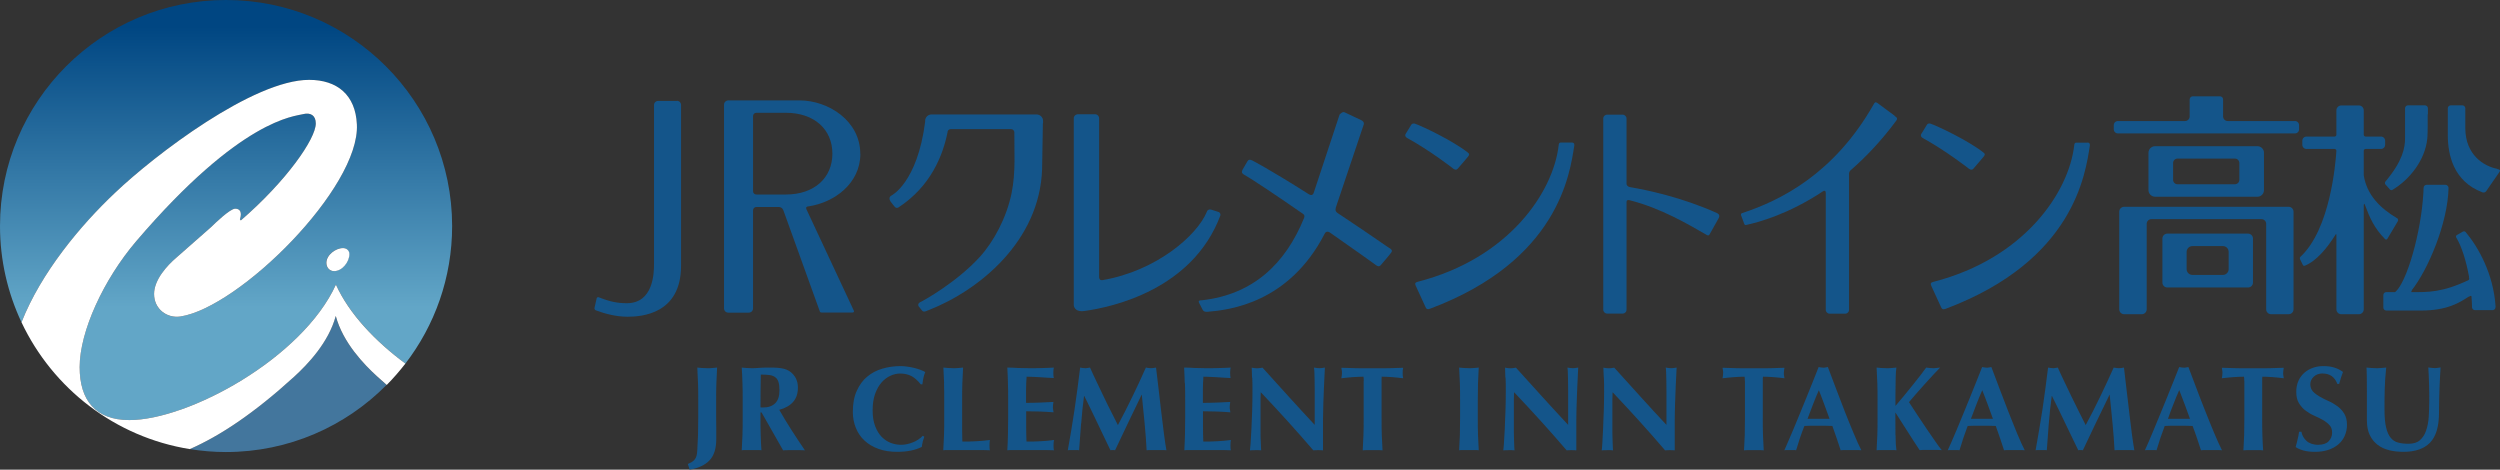 <?xml version="1.0" encoding="UTF-8"?>
<svg id="_レイヤー_2" data-name="レイヤー_2" xmlns="http://www.w3.org/2000/svg" xmlns:xlink="http://www.w3.org/1999/xlink" viewBox="0 0 238.53 44.81">
  <rect x="0" y="0" width="238.53" height="44.81" fill="#333333" stroke="none"/>
  <defs>
    <style>
      .cls-1 {
        fill: url(#linear-gradient);
      }

      .cls-2 {
        fill: #fff;
      }

      .cls-3 {
        fill: #43769d;
      }

      .cls-4 {
        fill: #14558a;
      }
    </style>
    <linearGradient id="linear-gradient" x1="21.57" y1="29.32" x2="21.57" y2="2.57" gradientUnits="userSpaceOnUse">
      <stop offset="0" stop-color="#62a6c7"/>
      <stop offset="1" stop-color="#004682"/>
    </linearGradient>
  </defs>
  <g id="_文字" data-name="文字">
    <g>
      <g>
        <g>
          <g>
            <g>
              <path class="cls-4" d="M215.39,18.77c.34,0,.62-.28.62-.63v-3.57c0-.34-.28-.62-.62-.62h-9.77c-.34,0-.63.28-.63.62v3.57c0,.34.28.63.63.63h9.77ZM207.34,15.55c0-.23.19-.42.42-.42h5.48c.23,0,.42.19.42.42v1.61c0,.23-.19.42-.42.42h-5.48c-.23,0-.42-.19-.42-.42v-1.61Z"/>
              <path class="cls-4" d="M214.49,22.29h-7.7c-.26,0-.47.21-.47.47v4.2c0,.26.21.47.47.47h7.7c.26,0,.47-.21.47-.47v-4.2c0-.26-.21-.47-.47-.47ZM212.64,25.68c0,.3-.25.55-.54.55h-2.92c-.3,0-.55-.25-.55-.55v-1.65c0-.3.25-.55.55-.55h2.92c.3,0,.54.25.54.55v1.65Z"/>
              <path class="cls-4" d="M218.96,11.55h-6.41c-.24,0-.44-.2-.44-.44v-1.62c0-.17-.13-.3-.3-.3h-2.59c-.16,0-.3.13-.3.3v1.62c0,.24-.2.44-.44.44h-6.41c-.21,0-.39.17-.39.39v.4c0,.21.18.39.39.39h16.9c.22,0,.39-.18.39-.39v-.4c0-.21-.17-.39-.39-.39Z"/>
              <path class="cls-4" d="M218.35,19.73h-15.68c-.26,0-.47.21-.47.47v9.31c0,.26.21.47.47.47h1.68c.26,0,.47-.21.47-.47v-8.16c0-.24.2-.44.44-.44h10.52c.24,0,.44.2.44.44v8.16c0,.26.21.47.47.47h1.67c.26,0,.47-.21.47-.47v-9.31c0-.26-.21-.47-.47-.47Z"/>
            </g>
            <g>
              <g>
                <path class="cls-4" d="M231.65,10.91v-.58c0-.15-.12-.28-.28-.28h-1.62c-.15,0-.28.12-.28.28v2.89c0,.87-.22,2.14-1.87,4.1h0c-.04.06-.09.15,0,.28l.45.5h0s.11.08.19.03c1.73-1.02,3.15-2.91,3.35-4.89,0,0,.04-.3.04-1.18v-1.15h0Z"/>
                <path class="cls-4" d="M238.28,16.11h0c-1.29-.24-3.04-1.33-3.06-3.85v-1.93c0-.15-.12-.28-.28-.28h-1.11c-.15,0-.28.12-.28.28v2.57c0,1.84.52,4.42,3.33,5.46.1.02.24.01.33-.12,0,0,0,0,0,0l1.26-1.82c.14-.21-.02-.26-.19-.29Z"/>
              </g>
              <path class="cls-4" d="M228.74,20.84h0c-1.65-.97-2.92-2.25-3.21-4.11v-2.34c0-.1.08-.18.18-.18h1.47c.22,0,.39-.18.39-.39v-.4c0-.21-.18-.39-.39-.39h-1.47c-.1,0-.18-.08-.18-.18v-2.32c0-.26-.21-.47-.47-.47h-1.67c-.26,0-.47.21-.47.47v2.32c0,.1-.08.18-.18.18h-2.68c-.22,0-.39.18-.39.39v.4c0,.21.17.39.39.39h2.68c.1,0,.18.08.18.18v.02c-.08,1.19-.59,7.44-3.41,10.07h0c-.05.05-.12.13-.05.27h0s.26.53.26.53c.02.05.09.11.19.07h0c1.12-.45,2.16-1.73,2.92-2.95h0c.07-.11.09-.08.09.05h0s0,7.06,0,7.06c0,.26.21.47.47.47h1.67c.26,0,.47-.21.47-.47v-9.93s.01-.27.11-.04h0c.45,1.2.87,2.21,1.93,3.28.1.08.18.01.21-.03l1-1.68h0c.07-.15,0-.23-.04-.28Z"/>
              <path class="cls-4" d="M238.11,29.27c-.2-3.15-1.66-5.71-2.86-7.13-.05-.05-.13-.11-.28-.03l-.58.33s-.1.1-.05.2h0c.53.84.98,2.31,1.24,3.79h-.02c.03.09.07.19-.02.29-2.53,1.2-3.92,1.16-5.45,1.15-.06-.04,0-.1.06-.19l-.07.05c1.57-1.95,3.48-6.46,3.54-9.8-.01-.17-.14-.3-.3-.3h-1.78c-.17,0-.3.13-.3.3l-.02.48c-.22,3.84-1.59,8.5-2.66,9.43-.02,0-.04.02-.06.03h-.82c-.15,0-.28.12-.28.28v1.2c0,.15.12.28.28.28h3.3c2.53,0,3.7-.76,4.58-1.34l-.03.04c.21-.13.27-.14.28-.03.03.32.04.62.05.91h0v.1c0,.15.12.28.28.28h1.69c.15,0,.27-.12.27-.28,0-.01,0-.03,0-.04Z"/>
            </g>
          </g>
          <path class="cls-4" d="M64.58,9.63h-1.79c-.22,0-.39.18-.39.39v15.17c0,.79-.03,3.74-2.59,3.74-.9,0-1.64-.15-2.66-.56,0,0,.1.05,0,0-.11-.05-.2.01-.22.09h0l-.21.92c-.01.07.02.19.13.23.86.32,1.93.61,3.02.61,1.33,0,5.11-.25,5.11-4.86v-15.35c0-.22-.18-.39-.39-.39Z"/>
        </g>
        <g>
          <path class="cls-4" d="M116.25,20.22l-.69-.22s-.25-.08-.39.14c-.01.02-.02.05-.03.08h0c-.92,2.24-4.8,5.63-9.96,6.51-.31.03-.31-.22-.31-.33v-15.11c0-.22-.18-.39-.4-.39h-1.63c-.08,0-.16.03-.22.07-.1.07-.17.18-.17.31v17.81c0,.26.23.71,1.03.58h0c2.72-.38,10.3-2.06,12.95-9.09.06-.23-.09-.33-.17-.36Z"/>
          <path class="cls-4" d="M139.08,16.1s.87-1,.99-1.16c.12-.16.16-.26-.04-.4-1.5-1.17-4.37-2.51-5-2.73,0,0-.24-.1-.37.08-.12.19-.48.8-.54.88-.06.08-.1.26.15.4,2.19,1.21,4.19,2.77,4.3,2.85.1.09.33.28.51.08Z"/>
          <path class="cls-4" d="M82.08,14.67c0-3.14-3.05-5.09-5.79-5.09h-6.8c-.23,0-.41.19-.41.41v19.43c0,.23.18.41.41.41h1.95c.23,0,.41-.18.41-.41v-9.36c0-.17.14-.31.31-.31h2.15c.17,0,.35.1.43.31h0s3.48,9.65,3.48,9.65h0s0,0,0,0c0,.02.04.11.17.11h2.93c.21,0,.15-.17.15-.17l-4.53-9.69c-.06-.14-.02-.26.2-.27h0c2.48-.37,4.95-2.2,4.95-5.02ZM74.97,18.56h-2.81c-.17,0-.31-.14-.31-.31v-7.18c0-.17.14-.31.31-.31h2.81c2.75,0,4.45,1.61,4.45,3.9s-1.7,3.9-4.45,3.9Z"/>
          <path class="cls-4" d="M99.52,11.76s0-.04,0-.06v-.17c0-.34-.28-.61-.62-.61h-10.02c-.34,0-.61.28-.61.61v.1c-.75,5.82-3.22,7.03-3.22,7.03-.02,0-.03.02-.05.03-.28.21-.02.55-.02.55l.24.31.12.15c.06.07.18.2.39.09,3.08-2.02,4.24-4.97,4.68-7.18h0s0,0,0-.01c0-.02.01-.05.01-.07.04-.12.16-.21.29-.21h5.76c.17,0,.31.14.31.31v-.31h0c-.02,2.02.16,4.08-.27,6.15-.48,2.3-1.68,4.57-3.04,6.06-2.25,2.46-5.4,4.16-5.4,4.16-.05.03-.09.05-.13.07,0,0,0,0,0,0-.02,0-.03.01-.04.02-.03.01-.05.03-.06.03,0,0,0,0-.01,0-.28.15-.22.33-.2.37,0,0,0,.01,0,.02l.32.4h0c.06.08.16.18.37.1.06-.02.12-.04.18-.07.03-.01.07-.03.1-.04,4.82-1.88,10.6-6.58,10.83-13.45,0,0,.07-3.69.07-4.16,0-.06,0-.12,0-.19v-.02Z"/>
          <path class="cls-4" d="M132.59,23.69c-1.86-1.29-3.5-2.39-4.93-3.34h0s0,0,0,0c-.03-.02-.06-.04-.09-.06-.18-.14-.16-.3-.11-.51l2.64-7.85c.11-.26-.09-.4-.23-.47-.14-.07-1.57-.74-1.57-.74-.22-.12-.49.22-.49.22l-2.46,7.44c-.05.16-.17.32-.46.16-3.81-2.42-5.41-3.23-5.41-3.23-.22-.1-.34-.11-.46.08l-.45.77c-.09.2-.16.34.15.52.86.48,3.21,2.07,5.64,3.75l-.03-.02c.14.09.16.22.09.4-1.77,4.34-4.85,7.3-9.76,7.84-.35,0-.3.14-.26.23l.35.68c.08.12.14.2.44.19,2.05-.17,7.79-.8,11.22-7.49h0c.07-.14.25-.23.5-.06,2.3,1.61,4.19,2.95,4.3,3.04.26.21.37.21.52.07,0,0,.88-1.02.99-1.19.07-.1.19-.25-.13-.44Z"/>
          <path class="cls-4" d="M188.28,16.1s.87-1,.99-1.16c.12-.16.16-.26-.04-.4-1.5-1.17-4.37-2.51-5-2.73,0,0-.25-.1-.37.08-.12.19-.48.8-.54.88-.06.08-.1.26.14.4,2.19,1.21,4.19,2.77,4.3,2.85.1.09.34.28.52.08Z"/>
          <path class="cls-4" d="M150.21,13.86c.01-.22-.1-.25-.24-.26h-1.04c-.19,0-.2.15-.21.23-.51,4.52-4.77,10.81-13.4,13.04-.27.07-.36.14-.24.4l.9,1.96c.1.27.21.32.48.22,12.23-4.6,13.33-12.86,13.75-15.6Z"/>
          <path class="cls-4" d="M199.16,13.61h-1.04c-.19,0-.2.15-.21.23-.51,4.52-4.77,10.81-13.4,13.04-.27.07-.36.14-.24.4l.9,1.96c.11.27.21.32.48.22,12.23-4.6,13.33-12.86,13.75-15.6.01-.22-.1-.25-.24-.26Z"/>
          <path class="cls-4" d="M163.82,20.33c-3.3-1.49-6.7-2.21-8.32-2.48-.25-.06-.3-.21-.31-.32v-6.22c0-.2-.17-.37-.37-.37h-1.48c-.2,0-.37.16-.37.37v18.24c0,.2.17.37.37.37h1.48c.2,0,.37-.16.37-.37v-10.25s0,0,0,0c0-.08,0-.24.24-.21,3.02.75,5.66,2.32,7.33,3.28.14.08.24.16.35,0,0,0,.78-1.39.87-1.55.09-.17.11-.36-.16-.49Z"/>
          <path class="cls-4" d="M180.78,11.05l-1.66-1.23c-.21-.13-.25-.04-.37.17-3.74,6.56-8.8,9.12-12.55,10.35-.08.03-.11.12-.08.2l.31.84c.03.08.12.11.19.08,1.15-.25,4.01-1.01,7.33-3.22.12-.08.25-.05.25.16v11.16c0,.2.17.37.37.37h1.48c.2,0,.37-.16.37-.37v-12.97c0-.14.05-.26.18-.37,1.44-1.25,2.91-2.8,4.32-4.7.15-.2.08-.32-.14-.44Z"/>
        </g>
      </g>
      <g>
        <path class="cls-1" d="M10.98,18.39c3.8-3.62,13.19-10.77,18.51-10.77,2.68,0,4.43,1.43,4.56,4.25.31,6.04-11.22,17.48-16.85,18.33-1.3.18-2.5-.71-2.5-2.15,0-1.34,1.21-2.68,2.15-3.49l3.31-2.91c.31-.31,1.79-1.74,2.28-1.74.45,0,.67.31.45,1.03l.09.09c4.34-3.76,7.15-7.78,7.15-9.25,0-.76-.49-1.07-1.21-.89-.81.22-5.9.4-15.91,12.11-3.13,3.67-5.41,8.63-5.41,12.03,0,3.17,1.52,5.05,4.74,5.05,5.63,0,16.49-5.88,19.71-12.92,1.28,2.79,3.76,5.4,6.63,7.53,2.8-3.64,4.46-8.19,4.46-13.13C43.13,9.66,33.47,0,21.56,0S0,9.66,0,21.56c0,3.29.74,6.4,2.05,9.19,1.86-4.73,5.63-9.24,8.93-12.36ZM31.87,25.87c-.44,0-.74-.35-.74-.79,0-.75.88-1.41,1.59-1.41.33,0,.6.24.6.57,0,.73-.68,1.63-1.46,1.63Z"/>
        <path class="cls-3" d="M35.99,35.93c-1.29-1.17-3.27-3.25-3.96-5.77-.68,2.52-2.67,4.6-3.95,5.77-3.85,3.51-7.05,5.64-9.97,6.92,1.12.18,2.27.28,3.44.28,6,0,11.42-2.45,15.33-6.4-.3-.26-.59-.53-.9-.8Z"/>
        <path class="cls-2" d="M32.73,23.67c-.71,0-1.59.66-1.59,1.41,0,.44.3.79.74.79.79,0,1.46-.9,1.46-1.63,0-.33-.27-.57-.6-.57Z"/>
        <path class="cls-2" d="M32.04,30.16c.68,2.52,2.67,4.6,3.96,5.77.31.28.6.54.9.8.63-.64,1.23-1.33,1.78-2.04-2.88-2.13-5.36-4.74-6.63-7.53-3.22,7.04-14.08,12.92-19.71,12.92-3.22,0-4.74-1.88-4.74-5.05,0-3.4,2.28-8.36,5.41-12.03,10.01-11.71,15.11-11.89,15.91-12.11.72-.18,1.21.13,1.21.89,0,1.47-2.81,5.5-7.15,9.25l-.09-.09c.23-.71,0-1.03-.45-1.03-.49,0-1.97,1.43-2.28,1.74l-3.31,2.91c-.94.8-2.15,2.15-2.15,3.49,0,1.43,1.21,2.33,2.5,2.15,5.63-.85,17.16-12.29,16.85-18.33-.13-2.82-1.88-4.25-4.56-4.25-5.32,0-14.71,7.15-18.51,10.77-3.3,3.11-7.07,7.63-8.93,12.36,2.98,6.32,8.94,10.96,16.06,12.1,2.91-1.28,6.12-3.41,9.97-6.92,1.28-1.17,3.27-3.25,3.95-5.77Z"/>
      </g>
      <g>
        <path class="cls-4" d="M66.04,44.06c.11-.07.19-.15.26-.24.07-.09.12-.21.16-.34.03-.14.06-.31.07-.52.03-.47.05-.96.07-1.45.01-.49.02-1.06.02-1.7v-1.56c0-.64,0-1.2-.02-1.69-.02-.49-.04-.99-.07-1.49.13.02.27.03.43.04.15.01.33.02.52.02s.36,0,.51-.02c.15-.01.3-.03.43-.04-.03.5-.05.99-.07,1.49-.02.49-.02,1.06-.02,1.69v1.56c0,.32,0,.66.01,1.01,0,.35,0,.71,0,1.08,0,.89-.21,1.57-.64,2.02-.43.45-1.06.75-1.9.89l-.17-.54c.16-.07.3-.14.4-.2Z"/>
        <path class="cls-4" d="M72.56,39.34v.47c0,.64,0,1.2.02,1.7.01.49.04.98.07,1.45-.13-.02-.27-.02-.42-.02h-1.04c-.15,0-.29,0-.42.02.03-.47.05-.96.07-1.45.02-.49.02-1.06.02-1.7v-1.56c0-.64,0-1.2-.02-1.69-.01-.49-.04-.99-.07-1.49.13.02.27.03.42.04.15.01.32.02.52.02.21,0,.44,0,.71-.03.26-.02.59-.03.98-.03.29,0,.54,0,.75.02.21.01.38.04.53.07.15.03.28.07.39.12.11.05.22.11.32.18.23.17.41.38.54.63.13.25.2.55.2.89,0,.56-.15,1.02-.46,1.37-.31.35-.75.6-1.32.75.37.65.76,1.3,1.18,1.95.42.65.84,1.29,1.27,1.92-.18-.02-.35-.02-.52-.02h-1.04c-.17,0-.34,0-.52.02l-2.06-3.62h-.1ZM74.27,36.43c-.07-.2-.17-.35-.32-.45-.14-.1-.32-.17-.55-.2-.23-.03-.49-.04-.81-.04-.02,1.04-.03,2.08-.03,3.12.04,0,.09.01.13.02.04,0,.08,0,.12,0,.5,0,.89-.14,1.16-.41.27-.27.4-.68.4-1.23,0-.34-.03-.61-.1-.8Z"/>
        <path class="cls-4" d="M88.04,42.15c-.04.16-.07.33-.09.49-.62.31-1.4.47-2.34.47-.67,0-1.26-.09-1.79-.28-.52-.19-.97-.45-1.33-.79-.37-.34-.64-.74-.83-1.21-.19-.47-.29-.97-.29-1.52,0-.8.12-1.47.38-2.03.25-.55.58-1.01,1-1.35.42-.35.9-.6,1.45-.76.55-.16,1.13-.24,1.73-.24.2,0,.41.02.63.05.22.03.44.07.65.12.21.05.4.11.59.18.19.07.35.14.48.22-.08.19-.14.38-.18.58-.04.19-.07.39-.09.59h-.16c-.29-.37-.59-.63-.89-.79-.31-.16-.67-.24-1.08-.24-.31,0-.61.07-.92.21-.31.14-.59.35-.84.63-.25.28-.46.65-.62,1.09-.16.44-.24.97-.24,1.58s.08,1.09.24,1.51c.16.42.37.76.62,1.02.26.26.55.46.87.58.32.12.65.18.98.18.18,0,.37-.02.56-.06.19-.04.38-.1.56-.17.19-.07.36-.16.52-.27.17-.11.31-.23.43-.36l.15.09c-.06.16-.11.32-.16.49Z"/>
        <path class="cls-4" d="M90.08,36.56c-.02-.49-.04-.99-.07-1.49.13.02.27.03.42.04.15.01.32.02.52.02s.36,0,.52-.02c.15-.01.29-.03.42-.04-.03.5-.05.99-.07,1.49-.02.49-.02,1.06-.02,1.69v1.56c0,.44,0,.86,0,1.26,0,.41.01.76.02,1.06.44,0,.87,0,1.31-.03.44-.02.87-.06,1.32-.12-.02.09-.03.16-.03.23,0,.07-.01.17-.01.29s0,.22.01.29c0,.07.02.13.03.17-.21,0-.46-.01-.76-.02-.3,0-.72,0-1.25,0h-1.82c-.17,0-.3,0-.39,0-.09,0-.16.01-.23.02.03-.47.05-.96.07-1.45.02-.49.02-1.06.02-1.7v-1.56c0-.64,0-1.2-.02-1.69Z"/>
        <path class="cls-4" d="M96.17,36.56c-.01-.49-.03-.99-.06-1.49.34,0,.69.02,1.02.04.34.01.68.02,1.02.02.57,0,1.07,0,1.51-.02.44-.01.74-.03.89-.04-.03.12-.05.28-.05.48,0,.12,0,.22.01.29,0,.07.02.15.04.23-.22-.01-.47-.03-.73-.04-.26-.02-.52-.03-.77-.05-.25-.01-.47-.03-.68-.03-.2,0-.34-.01-.42-.01-.03.42-.05.84-.05,1.25,0,.41,0,.83,0,1.25.5,0,.95-.02,1.35-.03.4-.01.82-.03,1.26-.06-.02.13-.04.23-.04.3,0,.07-.01.14-.01.22,0,.06,0,.12.02.19.01.06.03.16.04.28-.87-.07-1.74-.1-2.61-.1,0,.24,0,.49,0,.73,0,.24,0,.49,0,.73,0,.5.01.98.03,1.43.44,0,.87,0,1.31-.03.44-.02.88-.06,1.32-.12-.02.09-.03.16-.04.23,0,.07-.01.17-.01.29s0,.22.01.29c0,.07.02.13.04.17-.21,0-.46-.01-.77-.02-.3,0-.72,0-1.25,0h-1.82c-.17,0-.3,0-.39,0-.09,0-.16.01-.23.02.03-.47.05-.96.06-1.45.01-.49.02-1.06.02-1.7v-1.56c0-.64,0-1.2-.02-1.69Z"/>
        <path class="cls-4" d="M103.15,40.39c-.06.86-.12,1.71-.19,2.57-.09-.02-.18-.02-.28-.02h-.53c-.09,0-.18,0-.27.02.24-1.32.46-2.63.65-3.93.19-1.3.37-2.62.53-3.96.09.02.16.03.24.04.07.01.15.02.24.02.07,0,.14,0,.22-.02.08-.01.16-.03.24-.04.21.46.42.93.65,1.4.23.47.45.95.68,1.42.22.47.45.93.68,1.38.22.45.44.88.65,1.29.46-.86.92-1.75,1.37-2.69.46-.94.89-1.87,1.3-2.8.19.04.36.06.49.06.13,0,.29-.02.48-.06.08.66.16,1.37.25,2.12.09.76.17,1.5.26,2.22.09.72.17,1.4.25,2.03.08.63.16,1.14.23,1.52-.15-.02-.31-.02-.47-.02h-.94c-.16,0-.32,0-.48.02-.04-.79-.1-1.64-.19-2.56-.09-.92-.18-1.83-.27-2.73h-.02c-.43.9-.86,1.79-1.28,2.66-.42.87-.84,1.75-1.25,2.63-.04,0-.07-.01-.11-.02-.03,0-.07,0-.11,0s-.07,0-.11,0c-.03,0-.07.01-.11.02-.41-.86-.83-1.71-1.23-2.57-.41-.86-.83-1.73-1.27-2.61h-.02c-.12.88-.21,1.75-.27,2.61Z"/>
        <path class="cls-4" d="M113.04,36.56c-.02-.49-.03-.99-.06-1.49.34,0,.68.02,1.02.04.34.01.68.02,1.02.02.57,0,1.07,0,1.51-.02.44-.01.74-.03.89-.04-.03.12-.05.28-.05.48,0,.12,0,.22.01.29,0,.07.02.15.03.23-.22-.01-.47-.03-.73-.04-.26-.02-.52-.03-.77-.05-.25-.01-.47-.03-.67-.03-.2,0-.34-.01-.42-.01-.03.42-.05.84-.05,1.25,0,.41,0,.83,0,1.25.5,0,.95-.02,1.35-.03.4-.01.82-.03,1.26-.06-.02.13-.04.23-.04.3,0,.07-.01.14-.01.22,0,.06,0,.12.02.19.01.06.02.16.04.28-.87-.07-1.74-.1-2.61-.1,0,.24,0,.49,0,.73,0,.24,0,.49,0,.73,0,.5.01.98.03,1.43.44,0,.87,0,1.31-.03.43-.02.88-.06,1.32-.12-.02.09-.03.16-.03.23,0,.07-.01.17-.01.29s0,.22.01.29c0,.07.02.13.03.17-.21,0-.46-.01-.76-.02-.3,0-.72,0-1.25,0h-1.82c-.17,0-.3,0-.39,0-.09,0-.16.01-.22.02.03-.47.04-.96.06-1.45.01-.49.02-1.06.02-1.7v-1.56c0-.64,0-1.2-.02-1.69Z"/>
        <path class="cls-4" d="M119.46,36.03c-.02-.36-.03-.68-.03-.95.21.04.39.06.51.06s.3-.02.52-.06c.83.93,1.66,1.84,2.47,2.73.82.9,1.65,1.81,2.51,2.73v-2.11c0-.38,0-.75,0-1.11,0-.37,0-.7-.01-1.01,0-.31-.01-.57-.02-.79-.01-.22-.02-.37-.04-.45.21.04.39.06.52.06s.3-.02.52-.06c-.04.7-.07,1.33-.09,1.89-.02.56-.04,1.09-.06,1.59-.01.5-.02.99-.03,1.48,0,.49,0,1.01,0,1.56v1.38c-.15-.02-.31-.02-.47-.02s-.32,0-.45.02c-1.58-1.84-3.25-3.69-5.02-5.55,0,.22-.01.44-.02.67,0,.22,0,.45,0,.68v1.33c0,.46,0,.85,0,1.17,0,.32,0,.59.02.81,0,.22.01.4.02.55,0,.14.01.26.02.34-.09-.02-.19-.02-.28-.02h-.26c-.18,0-.35,0-.53.02.01-.06.03-.28.06-.65.03-.37.05-.83.08-1.37.03-.54.05-1.13.07-1.76.02-.63.03-1.24.03-1.82,0-.53,0-.97-.02-1.33Z"/>
        <path class="cls-4" d="M130.12,36.34c0-.18-.01-.32-.03-.4-.12,0-.26,0-.43.01-.17,0-.35.02-.54.03-.19.01-.39.03-.59.05-.2.02-.38.04-.55.06.02-.08.03-.17.04-.25.01-.08.02-.17.02-.25s0-.17-.02-.25c-.01-.09-.02-.17-.04-.25.26,0,.5.02.71.02.21,0,.43.01.64.02.22,0,.45,0,.71.01.25,0,.56,0,.92,0s.67,0,.92,0c.26,0,.49,0,.71-.01.21,0,.42-.01.63-.02.2,0,.42-.02.66-.02-.02.09-.03.17-.04.25-.01.09-.01.17-.01.25s0,.17.01.25c.01.09.03.17.04.25-.15-.02-.33-.04-.52-.06-.19-.02-.38-.03-.57-.05-.19-.01-.36-.02-.53-.03-.17,0-.31-.01-.43-.01,0,.04-.01.09-.01.16,0,.07,0,.15,0,.24v3.48c0,.64,0,1.2.02,1.7.02.49.04.98.07,1.45-.13-.02-.27-.02-.43-.02h-1.03c-.15,0-.29,0-.43.02.03-.47.05-.96.07-1.45.02-.49.02-1.06.02-1.7v-2.87c0-.22,0-.42,0-.61Z"/>
        <path class="cls-4" d="M139.29,36.56c-.02-.49-.04-.99-.07-1.49.13.02.27.03.42.04.15.01.33.02.52.02s.36,0,.51-.02c.15-.01.29-.03.42-.04-.03.5-.05.99-.07,1.49-.01.49-.02,1.06-.02,1.69v1.56c0,.64,0,1.2.02,1.7.02.49.04.98.07,1.45-.13-.02-.27-.02-.42-.02h-1.03c-.15,0-.29,0-.42.02.03-.47.05-.96.07-1.45.01-.49.02-1.06.02-1.7v-1.56c0-.64,0-1.2-.02-1.69Z"/>
        <path class="cls-4" d="M143.63,36.03c-.02-.36-.03-.68-.03-.95.21.04.39.06.52.06s.3-.02.52-.06c.83.93,1.66,1.84,2.47,2.73.82.9,1.65,1.81,2.51,2.73v-2.11c0-.38,0-.75,0-1.11,0-.37,0-.7-.01-1.01,0-.31-.01-.57-.02-.79,0-.22-.03-.37-.04-.45.21.04.38.06.51.06s.3-.02.52-.06c-.04.7-.07,1.33-.09,1.89-.02.56-.05,1.09-.06,1.59-.02.5-.02.99-.03,1.48,0,.49,0,1.01,0,1.56v1.38c-.15-.02-.31-.02-.47-.02s-.32,0-.45.02c-1.58-1.84-3.25-3.69-5.02-5.55,0,.22-.01.44-.02.67,0,.22,0,.45,0,.68v1.33c0,.46,0,.85,0,1.17,0,.32.01.59.02.81,0,.22.02.4.02.55,0,.14.02.26.02.34-.09-.02-.18-.02-.28-.02h-.26c-.18,0-.35,0-.53.02.02-.06.03-.28.06-.65.02-.37.05-.83.08-1.37.03-.54.05-1.13.07-1.76.02-.63.03-1.24.03-1.82,0-.53,0-.97-.02-1.33Z"/>
        <path class="cls-4" d="M153.02,36.03c-.02-.36-.03-.68-.04-.95.21.04.39.06.52.06s.3-.02.52-.06c.83.93,1.66,1.84,2.47,2.73.81.9,1.65,1.81,2.51,2.73v-2.11c0-.38,0-.75,0-1.11,0-.37,0-.7-.01-1.01,0-.31-.01-.57-.02-.79-.01-.22-.02-.37-.04-.45.21.04.39.06.52.06s.3-.02.52-.06c-.04.7-.07,1.33-.09,1.89-.02.56-.04,1.09-.06,1.59-.01.5-.03.99-.03,1.48,0,.49,0,1.01,0,1.56v1.38c-.15-.02-.31-.02-.47-.02-.17,0-.32,0-.45.02-1.57-1.84-3.25-3.69-5.01-5.55,0,.22-.01.44-.02.67,0,.22,0,.45,0,.68v1.33c0,.46,0,.85,0,1.17,0,.32.01.59.02.81,0,.22.01.4.02.55,0,.14.02.26.02.34-.09-.02-.19-.02-.28-.02h-.27c-.18,0-.35,0-.53.02.02-.06.03-.28.06-.65.02-.37.05-.83.07-1.37.03-.54.05-1.13.07-1.76.02-.63.03-1.24.03-1.82,0-.53,0-.97-.02-1.33Z"/>
        <path class="cls-4" d="M166.48,36.34c0-.18-.01-.32-.03-.4-.11,0-.26,0-.42.01-.17,0-.35.02-.54.03-.19.01-.39.03-.59.05-.2.02-.38.04-.55.06.02-.08.03-.17.04-.25.01-.08.02-.17.02-.25s0-.17-.02-.25c-.01-.09-.02-.17-.04-.25.26,0,.5.02.71.02.21,0,.42.01.64.02.22,0,.46,0,.71.01.26,0,.56,0,.92,0s.67,0,.93,0c.26,0,.49,0,.71-.01.21,0,.42-.01.63-.02.2,0,.42-.02.66-.02-.02.09-.03.17-.04.25-.01.09-.02.17-.02.25s0,.17.02.25c.01.09.02.17.04.25-.15-.02-.32-.04-.52-.06-.19-.02-.38-.03-.57-.05-.19-.01-.36-.02-.53-.03-.17,0-.31-.01-.43-.01,0,.04-.01.09-.02.16,0,.07,0,.15,0,.24v3.48c0,.64,0,1.2.02,1.7.02.49.04.98.07,1.45-.13-.02-.27-.02-.43-.02h-1.03c-.15,0-.29,0-.42.02.03-.47.05-.96.07-1.45.01-.49.02-1.06.02-1.7v-2.87c0-.22,0-.42,0-.61Z"/>
        <path class="cls-4" d="M177.61,42.96c-.18-.02-.36-.02-.52-.02h-.98c-.16,0-.33,0-.49.02-.12-.37-.25-.76-.38-1.15-.13-.39-.27-.78-.41-1.17-.25,0-.49-.01-.74-.02-.25,0-.49,0-.74,0-.2,0-.4,0-.6,0-.2,0-.4.01-.59.02-.15.39-.3.78-.43,1.17-.13.39-.25.77-.36,1.15-.09-.02-.18-.02-.27-.02h-.55c-.09,0-.19,0-.3.02.09-.2.21-.47.36-.83.15-.35.32-.75.51-1.19.19-.44.38-.92.59-1.43.21-.51.42-1.02.63-1.54.21-.52.42-1.03.62-1.54.2-.5.39-.98.56-1.41.07.01.15.03.22.04.07.01.14.02.22.02.07,0,.15,0,.22-.02.07-.01.14-.03.22-.04.24.65.51,1.35.79,2.09.28.74.56,1.47.84,2.19.28.72.56,1.39.83,2.04.27.64.51,1.19.74,1.63ZM173.54,37.23c-.2.46-.39.91-.56,1.36-.18.45-.35.9-.52,1.37h2.1c-.17-.47-.34-.92-.5-1.37-.16-.45-.34-.9-.52-1.36Z"/>
        <path class="cls-4" d="M180.86,41.54c0,.6.03,1.07.08,1.42-.13-.02-.27-.02-.43-.02h-1.03c-.15,0-.3,0-.43.02.03-.47.05-.96.07-1.45.02-.49.02-1.06.02-1.7v-1.56c0-.64,0-1.2-.02-1.69-.02-.49-.04-.99-.07-1.49.13.02.27.03.43.04.15.01.33.02.51.02s.37,0,.52-.02c.15-.01.3-.03.43-.04-.04.23-.06.57-.07,1.03-.01.46-.02.97-.02,1.53v1.1c.26-.31.54-.64.84-1,.3-.36.59-.72.86-1.06.28-.34.52-.66.75-.95.22-.29.38-.5.48-.65.11.02.21.03.32.04.11.01.22.02.32.02s.22,0,.33-.02c.11-.01.23-.03.36-.04-.13.13-.33.34-.6.63-.27.29-.55.61-.86.94-.3.34-.59.67-.87.98-.28.32-.49.57-.64.75.24.38.51.79.81,1.24.3.45.6.89.89,1.33.3.43.57.83.82,1.19.25.37.46.64.61.82-.22-.02-.42-.02-.6-.02h-1.01c-.16,0-.33,0-.5.02-.39-.58-.77-1.17-1.15-1.77-.38-.6-.76-1.2-1.15-1.8h-.02c0,.83,0,1.55.01,2.15Z"/>
        <path class="cls-4" d="M193.2,42.96c-.18-.02-.36-.02-.52-.02h-.98c-.17,0-.33,0-.49.02-.12-.37-.25-.76-.38-1.15-.13-.39-.27-.78-.41-1.17-.25,0-.49-.01-.74-.02-.25,0-.49,0-.74,0-.2,0-.4,0-.6,0-.2,0-.4.01-.6.02-.15.39-.29.78-.42,1.17-.13.39-.25.77-.36,1.15-.09-.02-.18-.02-.27-.02h-.55c-.09,0-.19,0-.3.02.09-.2.21-.47.37-.83.15-.35.32-.75.51-1.19.18-.44.38-.92.59-1.43.21-.51.42-1.02.63-1.54.21-.52.42-1.03.62-1.54.2-.5.39-.98.56-1.41.08.01.15.03.22.04.07.01.14.02.22.02s.15,0,.22-.02c.07-.01.14-.03.22-.04.25.65.51,1.35.79,2.09.28.74.56,1.47.84,2.19.28.72.56,1.39.82,2.04.27.64.51,1.19.74,1.63ZM189.13,37.23c-.2.46-.39.91-.56,1.36-.18.45-.35.9-.52,1.37h2.1c-.17-.47-.34-.92-.5-1.37-.16-.45-.34-.9-.52-1.36Z"/>
        <path class="cls-4" d="M195.48,40.39c-.06.86-.12,1.71-.19,2.57-.09-.02-.18-.02-.27-.02h-.53c-.09,0-.18,0-.27.02.24-1.32.46-2.63.66-3.93.19-1.3.37-2.62.53-3.96.09.02.16.03.24.04.07.01.15.02.23.02.07,0,.14,0,.22-.02.08-.01.16-.03.24-.04.21.46.42.93.65,1.4.23.47.45.95.68,1.42.23.47.45.93.68,1.38.22.45.44.88.65,1.29.46-.86.92-1.75,1.37-2.69.45-.94.89-1.87,1.3-2.8.19.04.36.06.5.06.13,0,.29-.02.48-.06.08.66.16,1.37.25,2.12.09.76.17,1.5.26,2.22.08.72.17,1.4.25,2.03.09.63.16,1.14.23,1.52-.15-.02-.31-.02-.47-.02h-.94c-.16,0-.32,0-.48.02-.04-.79-.1-1.64-.19-2.56-.09-.92-.18-1.83-.27-2.73h-.02c-.44.9-.86,1.79-1.29,2.66-.42.87-.84,1.75-1.25,2.63-.04,0-.07-.01-.11-.02-.03,0-.07,0-.11,0-.04,0-.08,0-.11,0-.03,0-.07.01-.11.02-.41-.86-.83-1.71-1.24-2.57-.41-.86-.83-1.73-1.27-2.61h-.02c-.12.88-.21,1.75-.28,2.61Z"/>
        <path class="cls-4" d="M211.99,42.96c-.19-.02-.36-.02-.52-.02h-.98c-.16,0-.32,0-.49.02-.12-.37-.25-.76-.38-1.15-.13-.39-.27-.78-.42-1.17-.24,0-.49-.01-.73-.02-.24,0-.49,0-.73,0-.2,0-.4,0-.6,0-.2,0-.4.01-.6.02-.15.39-.29.78-.42,1.17-.13.39-.25.77-.36,1.15-.09-.02-.18-.02-.27-.02h-.54c-.09,0-.19,0-.3.02.09-.2.21-.47.37-.83.15-.35.32-.75.5-1.19.18-.44.38-.92.59-1.43.21-.51.42-1.02.63-1.54.21-.52.42-1.03.62-1.54.2-.5.39-.98.56-1.41.08.01.15.03.22.04.07.01.14.02.22.02s.15,0,.22-.02c.07-.01.14-.03.22-.04.24.65.51,1.35.79,2.09.28.74.56,1.47.85,2.19.28.72.56,1.39.83,2.04.27.64.51,1.19.74,1.63ZM207.92,37.23c-.2.46-.39.91-.56,1.36-.18.45-.35.9-.51,1.37h2.1c-.17-.47-.33-.92-.5-1.37-.17-.45-.34-.9-.52-1.36Z"/>
        <path class="cls-4" d="M214.13,36.34c0-.18-.01-.32-.03-.4-.12,0-.26,0-.43.01-.17,0-.35.02-.54.03-.19.01-.39.03-.59.05-.2.02-.38.04-.55.06.01-.08.03-.17.04-.25.01-.08.02-.17.02-.25s0-.17-.02-.25c-.01-.09-.02-.17-.04-.25.26,0,.5.02.71.02.21,0,.43.01.64.02.22,0,.45,0,.71.01.26,0,.57,0,.93,0s.67,0,.92,0c.26,0,.49,0,.71-.01.21,0,.42-.01.63-.02.2,0,.42-.02.66-.02-.02.09-.03.17-.04.25-.01.09-.02.17-.02.25s0,.17.02.25c.01.09.02.17.04.25-.15-.02-.33-.04-.52-.06-.19-.02-.38-.03-.57-.05-.19-.01-.36-.02-.53-.03-.17,0-.31-.01-.42-.01,0,.04-.02.09-.02.16,0,.07,0,.15,0,.24v3.48c0,.64,0,1.2.02,1.7.01.49.04.98.07,1.45-.13-.02-.27-.02-.43-.02h-1.03c-.15,0-.29,0-.42.02.03-.47.05-.96.07-1.45.01-.49.02-1.06.02-1.7v-2.87c0-.22,0-.42,0-.61Z"/>
        <path class="cls-4" d="M221.62,35.63c-.35,0-.64.1-.86.31-.22.21-.33.45-.33.72s.09.52.26.7c.17.18.39.34.65.49.26.15.54.29.84.42.3.13.58.3.84.49.26.19.48.43.65.71.17.28.26.64.26,1.07,0,.38-.08.73-.22,1.05-.14.32-.35.59-.62.82-.27.23-.59.4-.96.52-.37.12-.79.18-1.25.18-.41,0-.78-.04-1.11-.13-.32-.09-.57-.2-.74-.33.08-.27.14-.51.19-.74.06-.22.1-.46.14-.72h.22c.03.17.09.33.17.48.09.15.19.28.32.4.13.12.29.21.47.27.18.06.39.1.62.1.46,0,.8-.11,1.02-.34.22-.23.33-.5.33-.83,0-.29-.08-.53-.25-.71-.17-.18-.38-.35-.63-.49-.25-.14-.53-.28-.83-.41-.3-.13-.57-.3-.83-.49-.25-.19-.46-.43-.63-.71-.17-.28-.25-.64-.25-1.07,0-.4.07-.75.21-1.06.14-.31.33-.56.57-.77.24-.21.51-.36.82-.47.31-.11.64-.16.98-.16.42,0,.78.05,1.08.15.31.1.58.24.8.41-.07.18-.13.35-.18.51-.05.17-.11.37-.19.63h-.17c-.25-.66-.71-.99-1.39-.99Z"/>
        <path class="cls-4" d="M227.95,42.95c-.43-.1-.79-.27-1.11-.52-.31-.24-.56-.55-.74-.93-.18-.38-.27-.84-.27-1.38,0-.31,0-.58,0-.82,0-.24,0-.46,0-.67s0-.41,0-.6c0-.19,0-.39,0-.6,0-.62,0-1.12-.01-1.5,0-.38-.02-.67-.03-.86.15.02.31.03.47.04.16.01.32.02.47.02s.31,0,.47-.02c.16-.01.32-.03.47-.04-.08.74-.12,1.43-.14,2.07-.02.64-.02,1.29-.02,1.95,0,.7.05,1.26.15,1.69.1.43.25.76.44.99.19.23.43.39.72.46.28.08.61.11.99.11.46,0,.82-.11,1.08-.34.26-.23.46-.53.59-.92.13-.38.22-.82.25-1.31.03-.49.05-1.01.05-1.55s0-1.05-.02-1.58c-.01-.53-.04-1.05-.07-1.58.11.02.21.03.31.04.1.01.19.02.28.02.1,0,.19,0,.29-.02.09-.01.19-.03.29-.04-.01.17-.03.4-.04.68-.02.28-.03.61-.05.98-.02.37-.03.78-.04,1.23-.01.45-.02.92-.02,1.42,0,1.33-.29,2.29-.86,2.87-.57.58-1.41.87-2.52.87-.49,0-.95-.05-1.37-.15Z"/>
      </g>
    </g>
  </g>
</svg>